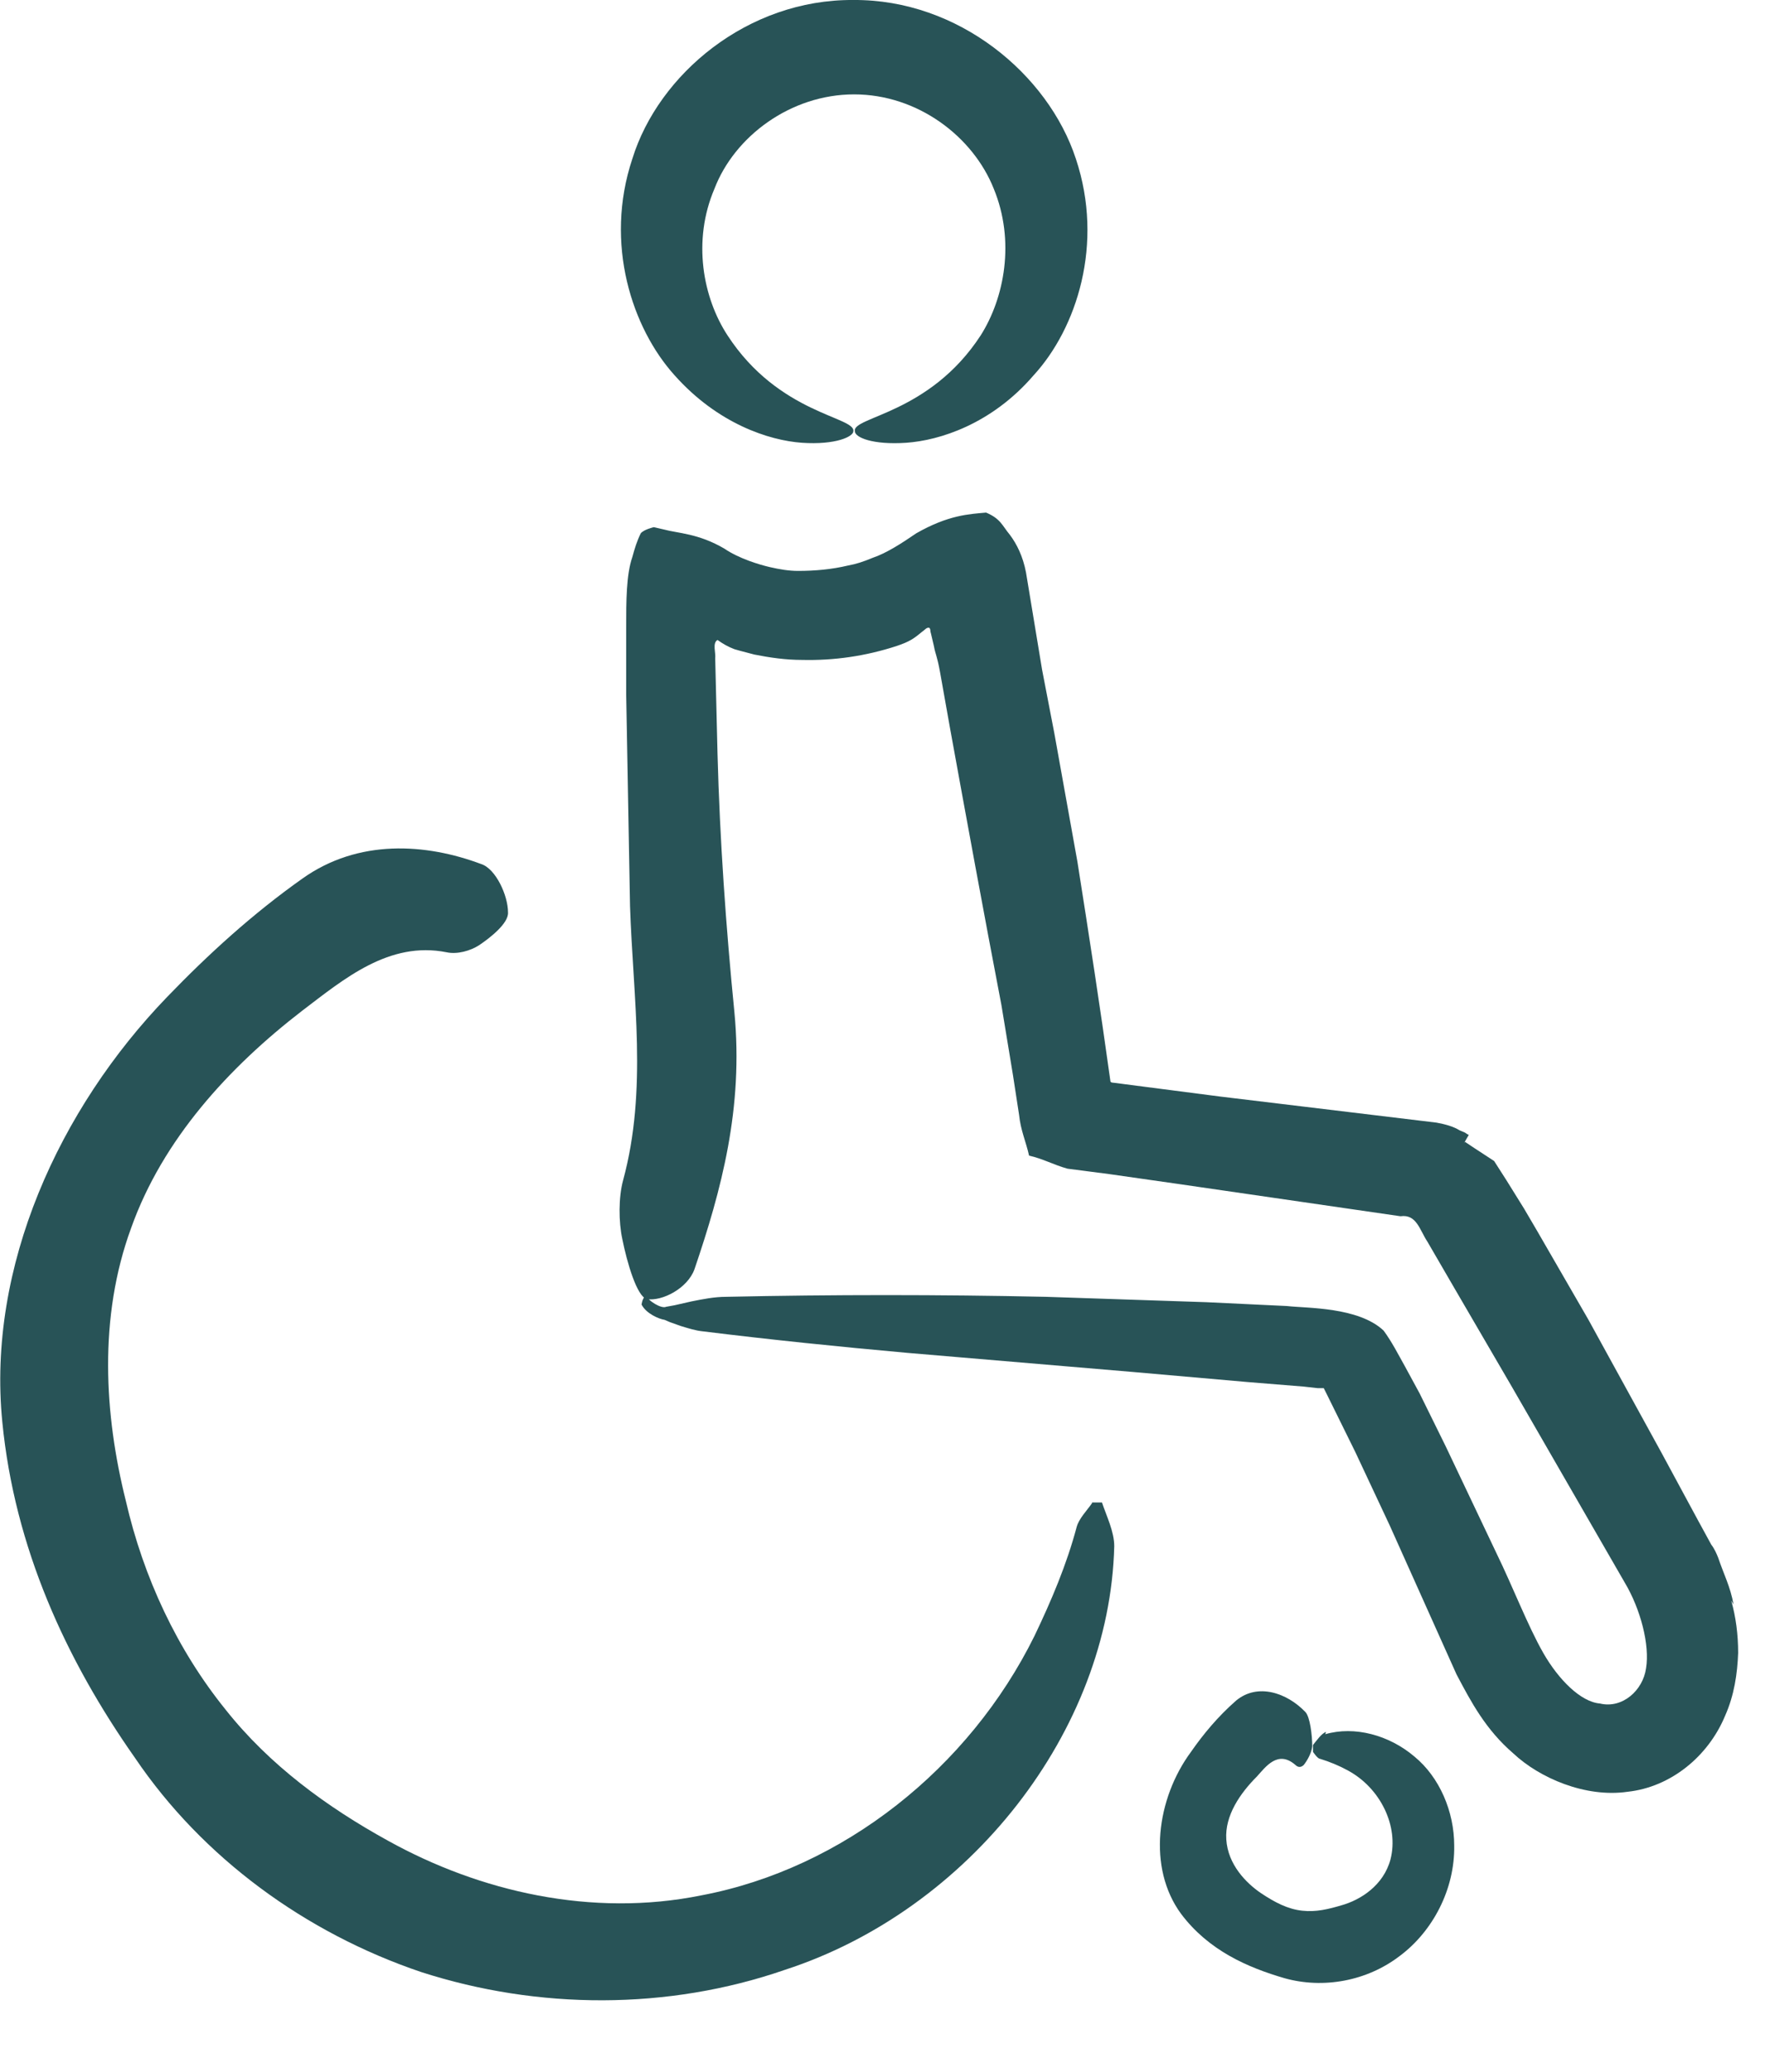 <?xml version="1.0" encoding="UTF-8" standalone="no"?>
<svg xmlns="http://www.w3.org/2000/svg" xmlns:xlink="http://www.w3.org/1999/xlink" xmlns:serif="http://www.serif.com/" width="100%" height="100%" viewBox="0 0 23 27" version="1.1" xml:space="preserve" style="fill-rule:evenodd;clip-rule:evenodd;stroke-linejoin:round;stroke-miterlimit:2;">
    <g id="Rollstuhl">
        <path d="M10.45,5.77C10.89,5.8 11.12,5.69 11.12,5.62C11.15,5.43 10.15,5.4 9.48,4.37C9.16,3.88 9.02,3.14 9.31,2.46C9.57,1.78 10.3,1.23 11.13,1.23C11.96,1.23 12.68,1.78 12.95,2.46C13.23,3.14 13.09,3.88 12.78,4.37C12.11,5.4 11.1,5.43 11.14,5.62C11.14,5.7 11.37,5.8 11.81,5.77C12.24,5.74 12.92,5.53 13.47,4.89C14.03,4.28 14.39,3.18 14.02,2.07C13.66,0.97 12.49,-0.01 11.12,0C9.74,-0.01 8.58,0.97 8.24,2.07C7.87,3.18 8.24,4.28 8.79,4.89C9.35,5.52 10.02,5.74 10.45,5.77Z" style="fill:rgb(40,83,87);fill-rule:nonzero;"></path>
        <path d="M22.59,20.91C22.55,20.68 22.46,20.51 22.39,20.3C22.37,20.25 22.34,20.18 22.3,20.13L22.12,19.8L21.65,18.93L20.7,17.2L20.03,16.04L19.86,15.75L19.63,15.38L19.47,15.13L19.21,14.96L19.09,14.88C19.09,14.88 19.04,14.96 19.14,14.79C19.24,14.62 19.14,14.79 19.14,14.79L19.12,14.78L19.09,14.76L19.02,14.73C18.94,14.68 18.83,14.65 18.72,14.63L15.9,14.29L14.51,14.11C14.51,14.11 14.47,14.11 14.47,14.09C14.34,13.15 14.19,12.18 14.04,11.23L13.74,9.56L13.58,8.73L13.37,7.46C13.33,7.25 13.25,7.09 13.16,6.97C13.06,6.85 13.04,6.76 12.85,6.68C12.63,6.7 12.36,6.71 11.94,6.95C11.75,7.08 11.55,7.21 11.37,7.27C11.25,7.32 11.16,7.35 11.05,7.37C10.84,7.42 10.62,7.44 10.4,7.44C10.28,7.44 10.16,7.42 10.03,7.39C9.9,7.36 9.63,7.28 9.44,7.15C9.1,6.95 8.83,6.95 8.65,6.9L8.52,6.87C8.52,6.87 8.39,6.9 8.35,6.95C8.3,7.05 8.27,7.15 8.24,7.26C8.16,7.49 8.16,7.84 8.16,8.17L8.16,9.05L8.21,11.81C8.25,13.01 8.44,14.2 8.12,15.38C8.06,15.6 8.06,15.92 8.11,16.15C8.17,16.45 8.3,16.9 8.43,16.93C8.63,16.96 8.96,16.79 9.05,16.54C9.4,15.51 9.69,14.44 9.57,13.19C9.46,12.08 9.38,10.95 9.35,9.82L9.32,8.58C9.33,8.51 9.28,8.38 9.35,8.34C9.42,8.39 9.49,8.43 9.57,8.46L9.64,8.48L9.83,8.53C10.03,8.57 10.24,8.6 10.45,8.6C10.87,8.61 11.28,8.55 11.68,8.42C11.86,8.36 11.91,8.32 12.02,8.23C12.05,8.21 12.07,8.18 12.1,8.18C12.13,8.18 12.12,8.23 12.13,8.25L12.17,8.42C12.19,8.53 12.21,8.54 12.25,8.76L12.38,9.49C12.6,10.7 12.82,11.9 13.05,13.1L13.2,14.01L13.28,14.53C13.3,14.73 13.37,14.88 13.41,15.06C13.59,15.1 13.73,15.18 13.91,15.23L14.45,15.3L15.36,15.43L18.25,15.85C18.46,15.82 18.5,16.03 18.6,16.18L18.96,16.8L19.7,18.07L21.17,20.62C21.38,20.97 21.5,21.44 21.45,21.74C21.41,22.03 21.14,22.27 20.85,22.2C20.6,22.18 20.31,21.89 20.11,21.54C19.91,21.19 19.71,20.67 19.5,20.24L18.84,18.85L18.5,18.16L18.31,17.81C18.22,17.65 18.14,17.49 18.03,17.34C17.7,17.03 17.03,17.05 16.77,17.02L15.72,16.97L13.63,16.9C12.24,16.87 10.85,16.87 9.46,16.9C9.31,16.9 9.16,16.93 9.01,16.96L8.79,17.01L8.68,17.03C8.62,17.06 8.44,16.95 8.42,16.88C8.39,16.9 8.37,16.94 8.36,17C8.42,17.12 8.59,17.19 8.66,17.2L8.73,17.23L8.87,17.28C8.97,17.31 9.06,17.34 9.16,17.35C10.05,17.46 10.93,17.55 11.82,17.63L14.77,17.88L16.25,18.01L16.99,18.07L17.17,18.09L17.25,18.09L17.29,18.17L17.66,18.92L18.11,19.88L18.98,21.82C19.17,22.18 19.36,22.54 19.72,22.85C20.06,23.17 20.66,23.43 21.21,23.35C21.77,23.29 22.26,22.89 22.48,22.36C22.6,22.09 22.64,21.81 22.65,21.54C22.65,21.3 22.62,21.07 22.56,20.86L22.59,20.91Z" style="fill:rgb(40,83,87);fill-rule:nonzero;"></path>
        <path d="M17.28,22.57C17.22,22.59 17.16,22.68 17.11,22.74L17.11,22.83C17.11,22.83 17.17,22.92 17.2,22.92C17.33,22.96 17.45,23.01 17.56,23.07C17.99,23.3 18.23,23.8 18.12,24.23C18.03,24.57 17.73,24.76 17.48,24.83C17.31,24.88 17.15,24.92 16.97,24.9C16.78,24.88 16.61,24.79 16.43,24.67C16.24,24.54 16,24.3 15.98,23.97C15.96,23.66 16.16,23.37 16.38,23.15C16.49,23.03 16.65,22.8 16.88,23C16.92,23.04 16.96,23.03 16.99,23C17.03,22.95 17.09,22.85 17.1,22.76C17.1,22.61 17.07,22.37 17.01,22.31C16.77,22.06 16.39,21.93 16.11,22.16C15.87,22.37 15.68,22.6 15.52,22.83C15.07,23.44 14.95,24.34 15.39,24.94C15.75,25.42 16.26,25.64 16.74,25.78C17.24,25.92 17.81,25.82 18.24,25.49C18.67,25.17 18.96,24.62 18.95,24.05C18.95,23.61 18.76,23.16 18.43,22.89C18.1,22.61 17.65,22.49 17.27,22.6L17.28,22.57Z" style="fill:rgb(40,83,87);fill-rule:nonzero;"></path>
        <path d="M14.23,19.59C14.16,19.69 14.06,19.79 14.03,19.9C13.9,20.39 13.7,20.86 13.48,21.32C12.63,23.04 10.99,24.35 9.14,24.7C7.71,24.99 6.25,24.65 5.06,23.99C4.26,23.55 3.51,23 2.94,22.28C2.31,21.5 1.87,20.56 1.64,19.56C1.36,18.44 1.28,17.17 1.71,16C2.12,14.85 2.98,13.91 3.94,13.17C4.48,12.76 5.07,12.26 5.82,12.41C5.96,12.44 6.13,12.39 6.24,12.32C6.39,12.22 6.63,12.03 6.62,11.89C6.62,11.67 6.46,11.32 6.27,11.26C5.55,10.99 4.67,10.93 3.94,11.45C3.29,11.91 2.71,12.44 2.18,12.99C0.77,14.45 -0.17,16.51 0.03,18.53C0.19,20.17 0.86,21.63 1.76,22.91C2.64,24.21 3.98,25.19 5.49,25.7C7.01,26.19 8.7,26.2 10.23,25.67C12.63,24.89 14.46,22.56 14.52,20.15C14.52,19.96 14.42,19.76 14.36,19.58L14.23,19.58L14.23,19.59Z" style="fill:rgb(40,83,87);fill-rule:nonzero;"></path>
    </g>
</svg>
